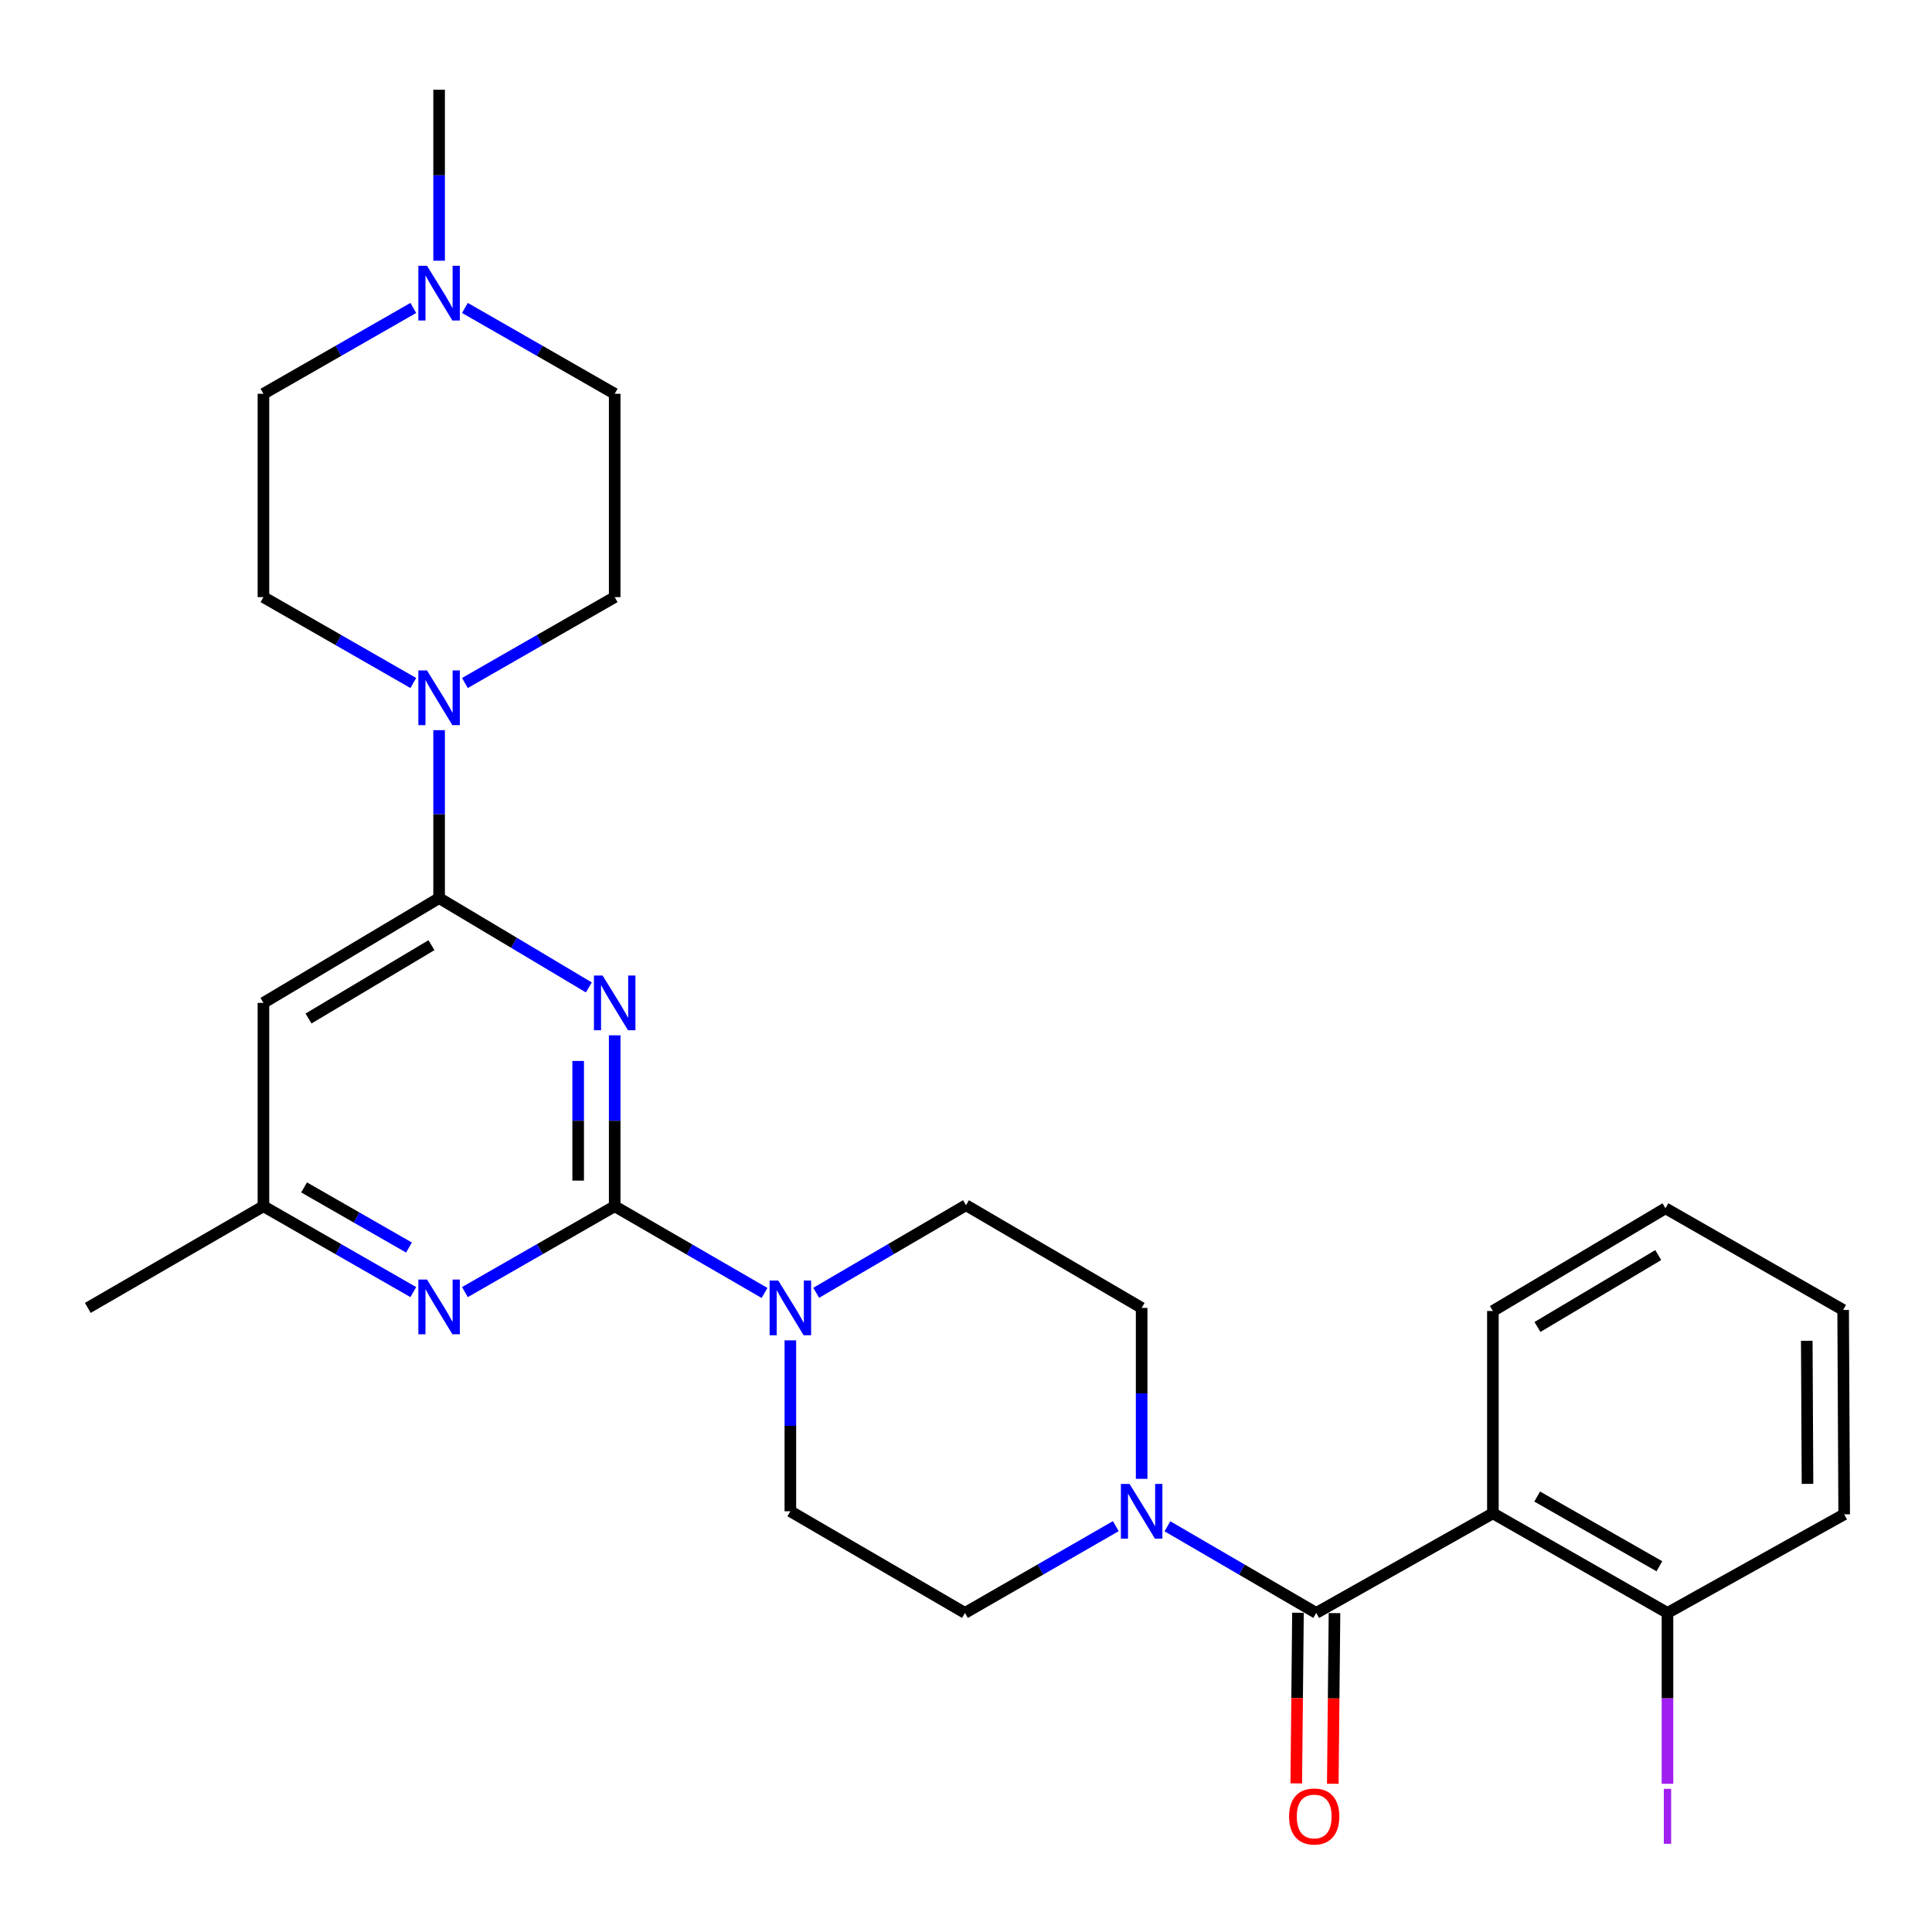 <?xml version='1.0' encoding='iso-8859-1'?>
<svg version='1.1' baseProfile='full'
              xmlns='http://www.w3.org/2000/svg'
                      xmlns:rdkit='http://www.rdkit.org/xml'
                      xmlns:xlink='http://www.w3.org/1999/xlink'
                  xml:space='preserve'
width='1000px' height='1000px' viewBox='0 0 1000 1000'>
<!-- END OF HEADER -->
<rect style='opacity:1.0;fill:#FFFFFF;stroke:none' width='1000' height='1000' x='0' y='0'> </rect>
<path class='bond-0' d='M 318.163,535.878 L 318.163,580.112' style='fill:none;fill-rule:evenodd;stroke:#0000FF;stroke-width:6px;stroke-linecap:butt;stroke-linejoin:miter;stroke-opacity:1' />
<path class='bond-0' d='M 318.163,580.112 L 318.163,624.346' style='fill:none;fill-rule:evenodd;stroke:#000000;stroke-width:6px;stroke-linecap:butt;stroke-linejoin:miter;stroke-opacity:1' />
<path class='bond-0' d='M 299.258,549.148 L 299.258,580.112' style='fill:none;fill-rule:evenodd;stroke:#0000FF;stroke-width:6px;stroke-linecap:butt;stroke-linejoin:miter;stroke-opacity:1' />
<path class='bond-0' d='M 299.258,580.112 L 299.258,611.076' style='fill:none;fill-rule:evenodd;stroke:#000000;stroke-width:6px;stroke-linecap:butt;stroke-linejoin:miter;stroke-opacity:1' />
<path class='bond-1' d='M 304.777,511.098 L 266.029,487.973' style='fill:none;fill-rule:evenodd;stroke:#0000FF;stroke-width:6px;stroke-linecap:butt;stroke-linejoin:miter;stroke-opacity:1' />
<path class='bond-1' d='M 266.029,487.973 L 227.281,464.849' style='fill:none;fill-rule:evenodd;stroke:#000000;stroke-width:6px;stroke-linecap:butt;stroke-linejoin:miter;stroke-opacity:1' />
<path class='bond-4' d='M 318.163,624.346 L 356.942,646.788' style='fill:none;fill-rule:evenodd;stroke:#000000;stroke-width:6px;stroke-linecap:butt;stroke-linejoin:miter;stroke-opacity:1' />
<path class='bond-4' d='M 356.942,646.788 L 395.72,669.231' style='fill:none;fill-rule:evenodd;stroke:#0000FF;stroke-width:6px;stroke-linecap:butt;stroke-linejoin:miter;stroke-opacity:1' />
<path class='bond-6' d='M 318.163,624.346 L 279.401,646.565' style='fill:none;fill-rule:evenodd;stroke:#000000;stroke-width:6px;stroke-linecap:butt;stroke-linejoin:miter;stroke-opacity:1' />
<path class='bond-6' d='M 279.401,646.565 L 240.64,668.783' style='fill:none;fill-rule:evenodd;stroke:#0000FF;stroke-width:6px;stroke-linecap:butt;stroke-linejoin:miter;stroke-opacity:1' />
<path class='bond-7' d='M 227.281,464.849 L 227.281,421.388' style='fill:none;fill-rule:evenodd;stroke:#000000;stroke-width:6px;stroke-linecap:butt;stroke-linejoin:miter;stroke-opacity:1' />
<path class='bond-7' d='M 227.281,421.388 L 227.281,377.927' style='fill:none;fill-rule:evenodd;stroke:#0000FF;stroke-width:6px;stroke-linecap:butt;stroke-linejoin:miter;stroke-opacity:1' />
<path class='bond-8' d='M 227.281,464.849 L 136.357,519.086' style='fill:none;fill-rule:evenodd;stroke:#000000;stroke-width:6px;stroke-linecap:butt;stroke-linejoin:miter;stroke-opacity:1' />
<path class='bond-8' d='M 223.328,489.221 L 159.681,527.187' style='fill:none;fill-rule:evenodd;stroke:#000000;stroke-width:6px;stroke-linecap:butt;stroke-linejoin:miter;stroke-opacity:1' />
<path class='bond-2' d='M 681.28,834.846 L 642.774,812.429' style='fill:none;fill-rule:evenodd;stroke:#000000;stroke-width:6px;stroke-linecap:butt;stroke-linejoin:miter;stroke-opacity:1' />
<path class='bond-2' d='M 642.774,812.429 L 604.267,790.011' style='fill:none;fill-rule:evenodd;stroke:#0000FF;stroke-width:6px;stroke-linecap:butt;stroke-linejoin:miter;stroke-opacity:1' />
<path class='bond-3' d='M 681.28,834.846 L 772.719,783.298' style='fill:none;fill-rule:evenodd;stroke:#000000;stroke-width:6px;stroke-linecap:butt;stroke-linejoin:miter;stroke-opacity:1' />
<path class='bond-12' d='M 671.828,834.752 L 671.388,878.916' style='fill:none;fill-rule:evenodd;stroke:#000000;stroke-width:6px;stroke-linecap:butt;stroke-linejoin:miter;stroke-opacity:1' />
<path class='bond-12' d='M 671.388,878.916 L 670.947,923.081' style='fill:none;fill-rule:evenodd;stroke:#FF0000;stroke-width:6px;stroke-linecap:butt;stroke-linejoin:miter;stroke-opacity:1' />
<path class='bond-12' d='M 690.733,834.94 L 690.292,879.105' style='fill:none;fill-rule:evenodd;stroke:#000000;stroke-width:6px;stroke-linecap:butt;stroke-linejoin:miter;stroke-opacity:1' />
<path class='bond-12' d='M 690.292,879.105 L 689.851,923.269' style='fill:none;fill-rule:evenodd;stroke:#FF0000;stroke-width:6px;stroke-linecap:butt;stroke-linejoin:miter;stroke-opacity:1' />
<path class='bond-11' d='M 772.719,783.298 L 863.086,834.846' style='fill:none;fill-rule:evenodd;stroke:#000000;stroke-width:6px;stroke-linecap:butt;stroke-linejoin:miter;stroke-opacity:1' />
<path class='bond-11' d='M 795.641,774.608 L 858.898,810.692' style='fill:none;fill-rule:evenodd;stroke:#000000;stroke-width:6px;stroke-linecap:butt;stroke-linejoin:miter;stroke-opacity:1' />
<path class='bond-22' d='M 772.719,783.298 L 772.719,678.562' style='fill:none;fill-rule:evenodd;stroke:#000000;stroke-width:6px;stroke-linecap:butt;stroke-linejoin:miter;stroke-opacity:1' />
<path class='bond-13' d='M 409.087,693.758 L 409.087,737.997' style='fill:none;fill-rule:evenodd;stroke:#0000FF;stroke-width:6px;stroke-linecap:butt;stroke-linejoin:miter;stroke-opacity:1' />
<path class='bond-13' d='M 409.087,737.997 L 409.087,782.237' style='fill:none;fill-rule:evenodd;stroke:#000000;stroke-width:6px;stroke-linecap:butt;stroke-linejoin:miter;stroke-opacity:1' />
<path class='bond-14' d='M 422.459,669.149 L 461.23,646.485' style='fill:none;fill-rule:evenodd;stroke:#0000FF;stroke-width:6px;stroke-linecap:butt;stroke-linejoin:miter;stroke-opacity:1' />
<path class='bond-14' d='M 461.23,646.485 L 500,623.821' style='fill:none;fill-rule:evenodd;stroke:#000000;stroke-width:6px;stroke-linecap:butt;stroke-linejoin:miter;stroke-opacity:1' />
<path class='bond-5' d='M 590.913,765.445 L 590.913,721.206' style='fill:none;fill-rule:evenodd;stroke:#0000FF;stroke-width:6px;stroke-linecap:butt;stroke-linejoin:miter;stroke-opacity:1' />
<path class='bond-5' d='M 590.913,721.206 L 590.913,676.966' style='fill:none;fill-rule:evenodd;stroke:#000000;stroke-width:6px;stroke-linecap:butt;stroke-linejoin:miter;stroke-opacity:1' />
<path class='bond-30' d='M 577.536,789.933 L 538.5,812.389' style='fill:none;fill-rule:evenodd;stroke:#0000FF;stroke-width:6px;stroke-linecap:butt;stroke-linejoin:miter;stroke-opacity:1' />
<path class='bond-30' d='M 538.5,812.389 L 499.464,834.846' style='fill:none;fill-rule:evenodd;stroke:#000000;stroke-width:6px;stroke-linecap:butt;stroke-linejoin:miter;stroke-opacity:1' />
<path class='bond-28' d='M 213.921,668.786 L 175.139,646.566' style='fill:none;fill-rule:evenodd;stroke:#0000FF;stroke-width:6px;stroke-linecap:butt;stroke-linejoin:miter;stroke-opacity:1' />
<path class='bond-28' d='M 175.139,646.566 L 136.357,624.346' style='fill:none;fill-rule:evenodd;stroke:#000000;stroke-width:6px;stroke-linecap:butt;stroke-linejoin:miter;stroke-opacity:1' />
<path class='bond-28' d='M 211.685,645.717 L 184.538,630.163' style='fill:none;fill-rule:evenodd;stroke:#0000FF;stroke-width:6px;stroke-linecap:butt;stroke-linejoin:miter;stroke-opacity:1' />
<path class='bond-28' d='M 184.538,630.163 L 157.39,614.609' style='fill:none;fill-rule:evenodd;stroke:#000000;stroke-width:6px;stroke-linecap:butt;stroke-linejoin:miter;stroke-opacity:1' />
<path class='bond-17' d='M 213.921,353.519 L 175.139,331.294' style='fill:none;fill-rule:evenodd;stroke:#0000FF;stroke-width:6px;stroke-linecap:butt;stroke-linejoin:miter;stroke-opacity:1' />
<path class='bond-17' d='M 175.139,331.294 L 136.357,309.07' style='fill:none;fill-rule:evenodd;stroke:#000000;stroke-width:6px;stroke-linecap:butt;stroke-linejoin:miter;stroke-opacity:1' />
<path class='bond-18' d='M 240.64,353.516 L 279.402,331.293' style='fill:none;fill-rule:evenodd;stroke:#0000FF;stroke-width:6px;stroke-linecap:butt;stroke-linejoin:miter;stroke-opacity:1' />
<path class='bond-18' d='M 279.402,331.293 L 318.163,309.07' style='fill:none;fill-rule:evenodd;stroke:#000000;stroke-width:6px;stroke-linecap:butt;stroke-linejoin:miter;stroke-opacity:1' />
<path class='bond-10' d='M 136.357,519.086 L 136.357,624.346' style='fill:none;fill-rule:evenodd;stroke:#000000;stroke-width:6px;stroke-linecap:butt;stroke-linejoin:miter;stroke-opacity:1' />
<path class='bond-9' d='M 240.64,159.392 L 279.401,181.606' style='fill:none;fill-rule:evenodd;stroke:#0000FF;stroke-width:6px;stroke-linecap:butt;stroke-linejoin:miter;stroke-opacity:1' />
<path class='bond-9' d='M 279.401,181.606 L 318.163,203.82' style='fill:none;fill-rule:evenodd;stroke:#000000;stroke-width:6px;stroke-linecap:butt;stroke-linejoin:miter;stroke-opacity:1' />
<path class='bond-23' d='M 227.281,134.944 L 227.281,90.699' style='fill:none;fill-rule:evenodd;stroke:#0000FF;stroke-width:6px;stroke-linecap:butt;stroke-linejoin:miter;stroke-opacity:1' />
<path class='bond-23' d='M 227.281,90.699 L 227.281,46.455' style='fill:none;fill-rule:evenodd;stroke:#000000;stroke-width:6px;stroke-linecap:butt;stroke-linejoin:miter;stroke-opacity:1' />
<path class='bond-29' d='M 213.922,159.389 L 175.139,181.604' style='fill:none;fill-rule:evenodd;stroke:#0000FF;stroke-width:6px;stroke-linecap:butt;stroke-linejoin:miter;stroke-opacity:1' />
<path class='bond-29' d='M 175.139,181.604 L 136.357,203.82' style='fill:none;fill-rule:evenodd;stroke:#000000;stroke-width:6px;stroke-linecap:butt;stroke-linejoin:miter;stroke-opacity:1' />
<path class='bond-24' d='M 136.357,624.346 L 45.455,676.966' style='fill:none;fill-rule:evenodd;stroke:#000000;stroke-width:6px;stroke-linecap:butt;stroke-linejoin:miter;stroke-opacity:1' />
<path class='bond-21' d='M 863.086,834.846 L 863.086,879.061' style='fill:none;fill-rule:evenodd;stroke:#000000;stroke-width:6px;stroke-linecap:butt;stroke-linejoin:miter;stroke-opacity:1' />
<path class='bond-21' d='M 863.086,879.061 L 863.086,923.275' style='fill:none;fill-rule:evenodd;stroke:#A01EEF;stroke-width:6px;stroke-linecap:butt;stroke-linejoin:miter;stroke-opacity:1' />
<path class='bond-25' d='M 863.086,834.846 L 954.545,783.823' style='fill:none;fill-rule:evenodd;stroke:#000000;stroke-width:6px;stroke-linecap:butt;stroke-linejoin:miter;stroke-opacity:1' />
<path class='bond-16' d='M 409.087,782.237 L 499.464,834.846' style='fill:none;fill-rule:evenodd;stroke:#000000;stroke-width:6px;stroke-linecap:butt;stroke-linejoin:miter;stroke-opacity:1' />
<path class='bond-15' d='M 500,623.821 L 590.913,676.966' style='fill:none;fill-rule:evenodd;stroke:#000000;stroke-width:6px;stroke-linecap:butt;stroke-linejoin:miter;stroke-opacity:1' />
<path class='bond-20' d='M 136.357,309.07 L 136.357,203.82' style='fill:none;fill-rule:evenodd;stroke:#000000;stroke-width:6px;stroke-linecap:butt;stroke-linejoin:miter;stroke-opacity:1' />
<path class='bond-19' d='M 318.163,309.07 L 318.163,203.82' style='fill:none;fill-rule:evenodd;stroke:#000000;stroke-width:6px;stroke-linecap:butt;stroke-linejoin:miter;stroke-opacity:1' />
<path class='bond-26' d='M 772.719,678.562 L 862.036,625.407' style='fill:none;fill-rule:evenodd;stroke:#000000;stroke-width:6px;stroke-linecap:butt;stroke-linejoin:miter;stroke-opacity:1' />
<path class='bond-26' d='M 795.785,686.835 L 858.307,649.626' style='fill:none;fill-rule:evenodd;stroke:#000000;stroke-width:6px;stroke-linecap:butt;stroke-linejoin:miter;stroke-opacity:1' />
<path class='bond-31' d='M 954.545,783.823 L 954.01,678.027' style='fill:none;fill-rule:evenodd;stroke:#000000;stroke-width:6px;stroke-linecap:butt;stroke-linejoin:miter;stroke-opacity:1' />
<path class='bond-31' d='M 935.56,768.049 L 935.185,693.992' style='fill:none;fill-rule:evenodd;stroke:#000000;stroke-width:6px;stroke-linecap:butt;stroke-linejoin:miter;stroke-opacity:1' />
<path class='bond-27' d='M 862.036,625.407 L 954.01,678.027' style='fill:none;fill-rule:evenodd;stroke:#000000;stroke-width:6px;stroke-linecap:butt;stroke-linejoin:miter;stroke-opacity:1' />
<path  class='atom-0' d='M 311.903 504.926
L 321.183 519.926
Q 322.103 521.406, 323.583 524.086
Q 325.063 526.766, 325.143 526.926
L 325.143 504.926
L 328.903 504.926
L 328.903 533.246
L 325.023 533.246
L 315.063 516.846
Q 313.903 514.926, 312.663 512.726
Q 311.463 510.526, 311.103 509.846
L 311.103 533.246
L 307.423 533.246
L 307.423 504.926
L 311.903 504.926
' fill='#0000FF'/>
<path  class='atom-5' d='M 402.827 662.806
L 412.107 677.806
Q 413.027 679.286, 414.507 681.966
Q 415.987 684.646, 416.067 684.806
L 416.067 662.806
L 419.827 662.806
L 419.827 691.126
L 415.947 691.126
L 405.987 674.726
Q 404.827 672.806, 403.587 670.606
Q 402.387 668.406, 402.027 667.726
L 402.027 691.126
L 398.347 691.126
L 398.347 662.806
L 402.827 662.806
' fill='#0000FF'/>
<path  class='atom-6' d='M 584.653 768.077
L 593.933 783.077
Q 594.853 784.557, 596.333 787.237
Q 597.813 789.917, 597.893 790.077
L 597.893 768.077
L 601.653 768.077
L 601.653 796.397
L 597.773 796.397
L 587.813 779.997
Q 586.653 778.077, 585.413 775.877
Q 584.213 773.677, 583.853 772.997
L 583.853 796.397
L 580.173 796.397
L 580.173 768.077
L 584.653 768.077
' fill='#0000FF'/>
<path  class='atom-7' d='M 221.021 662.281
L 230.301 677.281
Q 231.221 678.761, 232.701 681.441
Q 234.181 684.121, 234.261 684.281
L 234.261 662.281
L 238.021 662.281
L 238.021 690.601
L 234.141 690.601
L 224.181 674.201
Q 223.021 672.281, 221.781 670.081
Q 220.581 667.881, 220.221 667.201
L 220.221 690.601
L 216.541 690.601
L 216.541 662.281
L 221.021 662.281
' fill='#0000FF'/>
<path  class='atom-8' d='M 221.021 347.015
L 230.301 362.015
Q 231.221 363.495, 232.701 366.175
Q 234.181 368.855, 234.261 369.015
L 234.261 347.015
L 238.021 347.015
L 238.021 375.335
L 234.141 375.335
L 224.181 358.935
Q 223.021 357.015, 221.781 354.815
Q 220.581 352.615, 220.221 351.935
L 220.221 375.335
L 216.541 375.335
L 216.541 347.015
L 221.021 347.015
' fill='#0000FF'/>
<path  class='atom-10' d='M 221.021 137.576
L 230.301 152.576
Q 231.221 154.056, 232.701 156.736
Q 234.181 159.416, 234.261 159.576
L 234.261 137.576
L 238.021 137.576
L 238.021 165.896
L 234.141 165.896
L 224.181 149.496
Q 223.021 147.576, 221.781 145.376
Q 220.581 143.176, 220.221 142.496
L 220.221 165.896
L 216.541 165.896
L 216.541 137.576
L 221.021 137.576
' fill='#0000FF'/>
<path  class='atom-13' d='M 667.23 940.207
Q 667.23 933.407, 670.59 929.607
Q 673.95 925.807, 680.23 925.807
Q 686.51 925.807, 689.87 929.607
Q 693.23 933.407, 693.23 940.207
Q 693.23 947.087, 689.83 951.007
Q 686.43 954.887, 680.23 954.887
Q 673.99 954.887, 670.59 951.007
Q 667.23 947.127, 667.23 940.207
M 680.23 951.687
Q 684.55 951.687, 686.87 948.807
Q 689.23 945.887, 689.23 940.207
Q 689.23 934.647, 686.87 931.847
Q 684.55 929.007, 680.23 929.007
Q 675.91 929.007, 673.55 931.807
Q 671.23 934.607, 671.23 940.207
Q 671.23 945.927, 673.55 948.807
Q 675.91 951.687, 680.23 951.687
' fill='#FF0000'/>
<path  class='atom-22' d='M 861.186 925.907
L 864.986 925.907
L 864.986 954.347
L 861.186 954.347
L 861.186 925.907
' fill='#A01EEF'/>
</svg>
